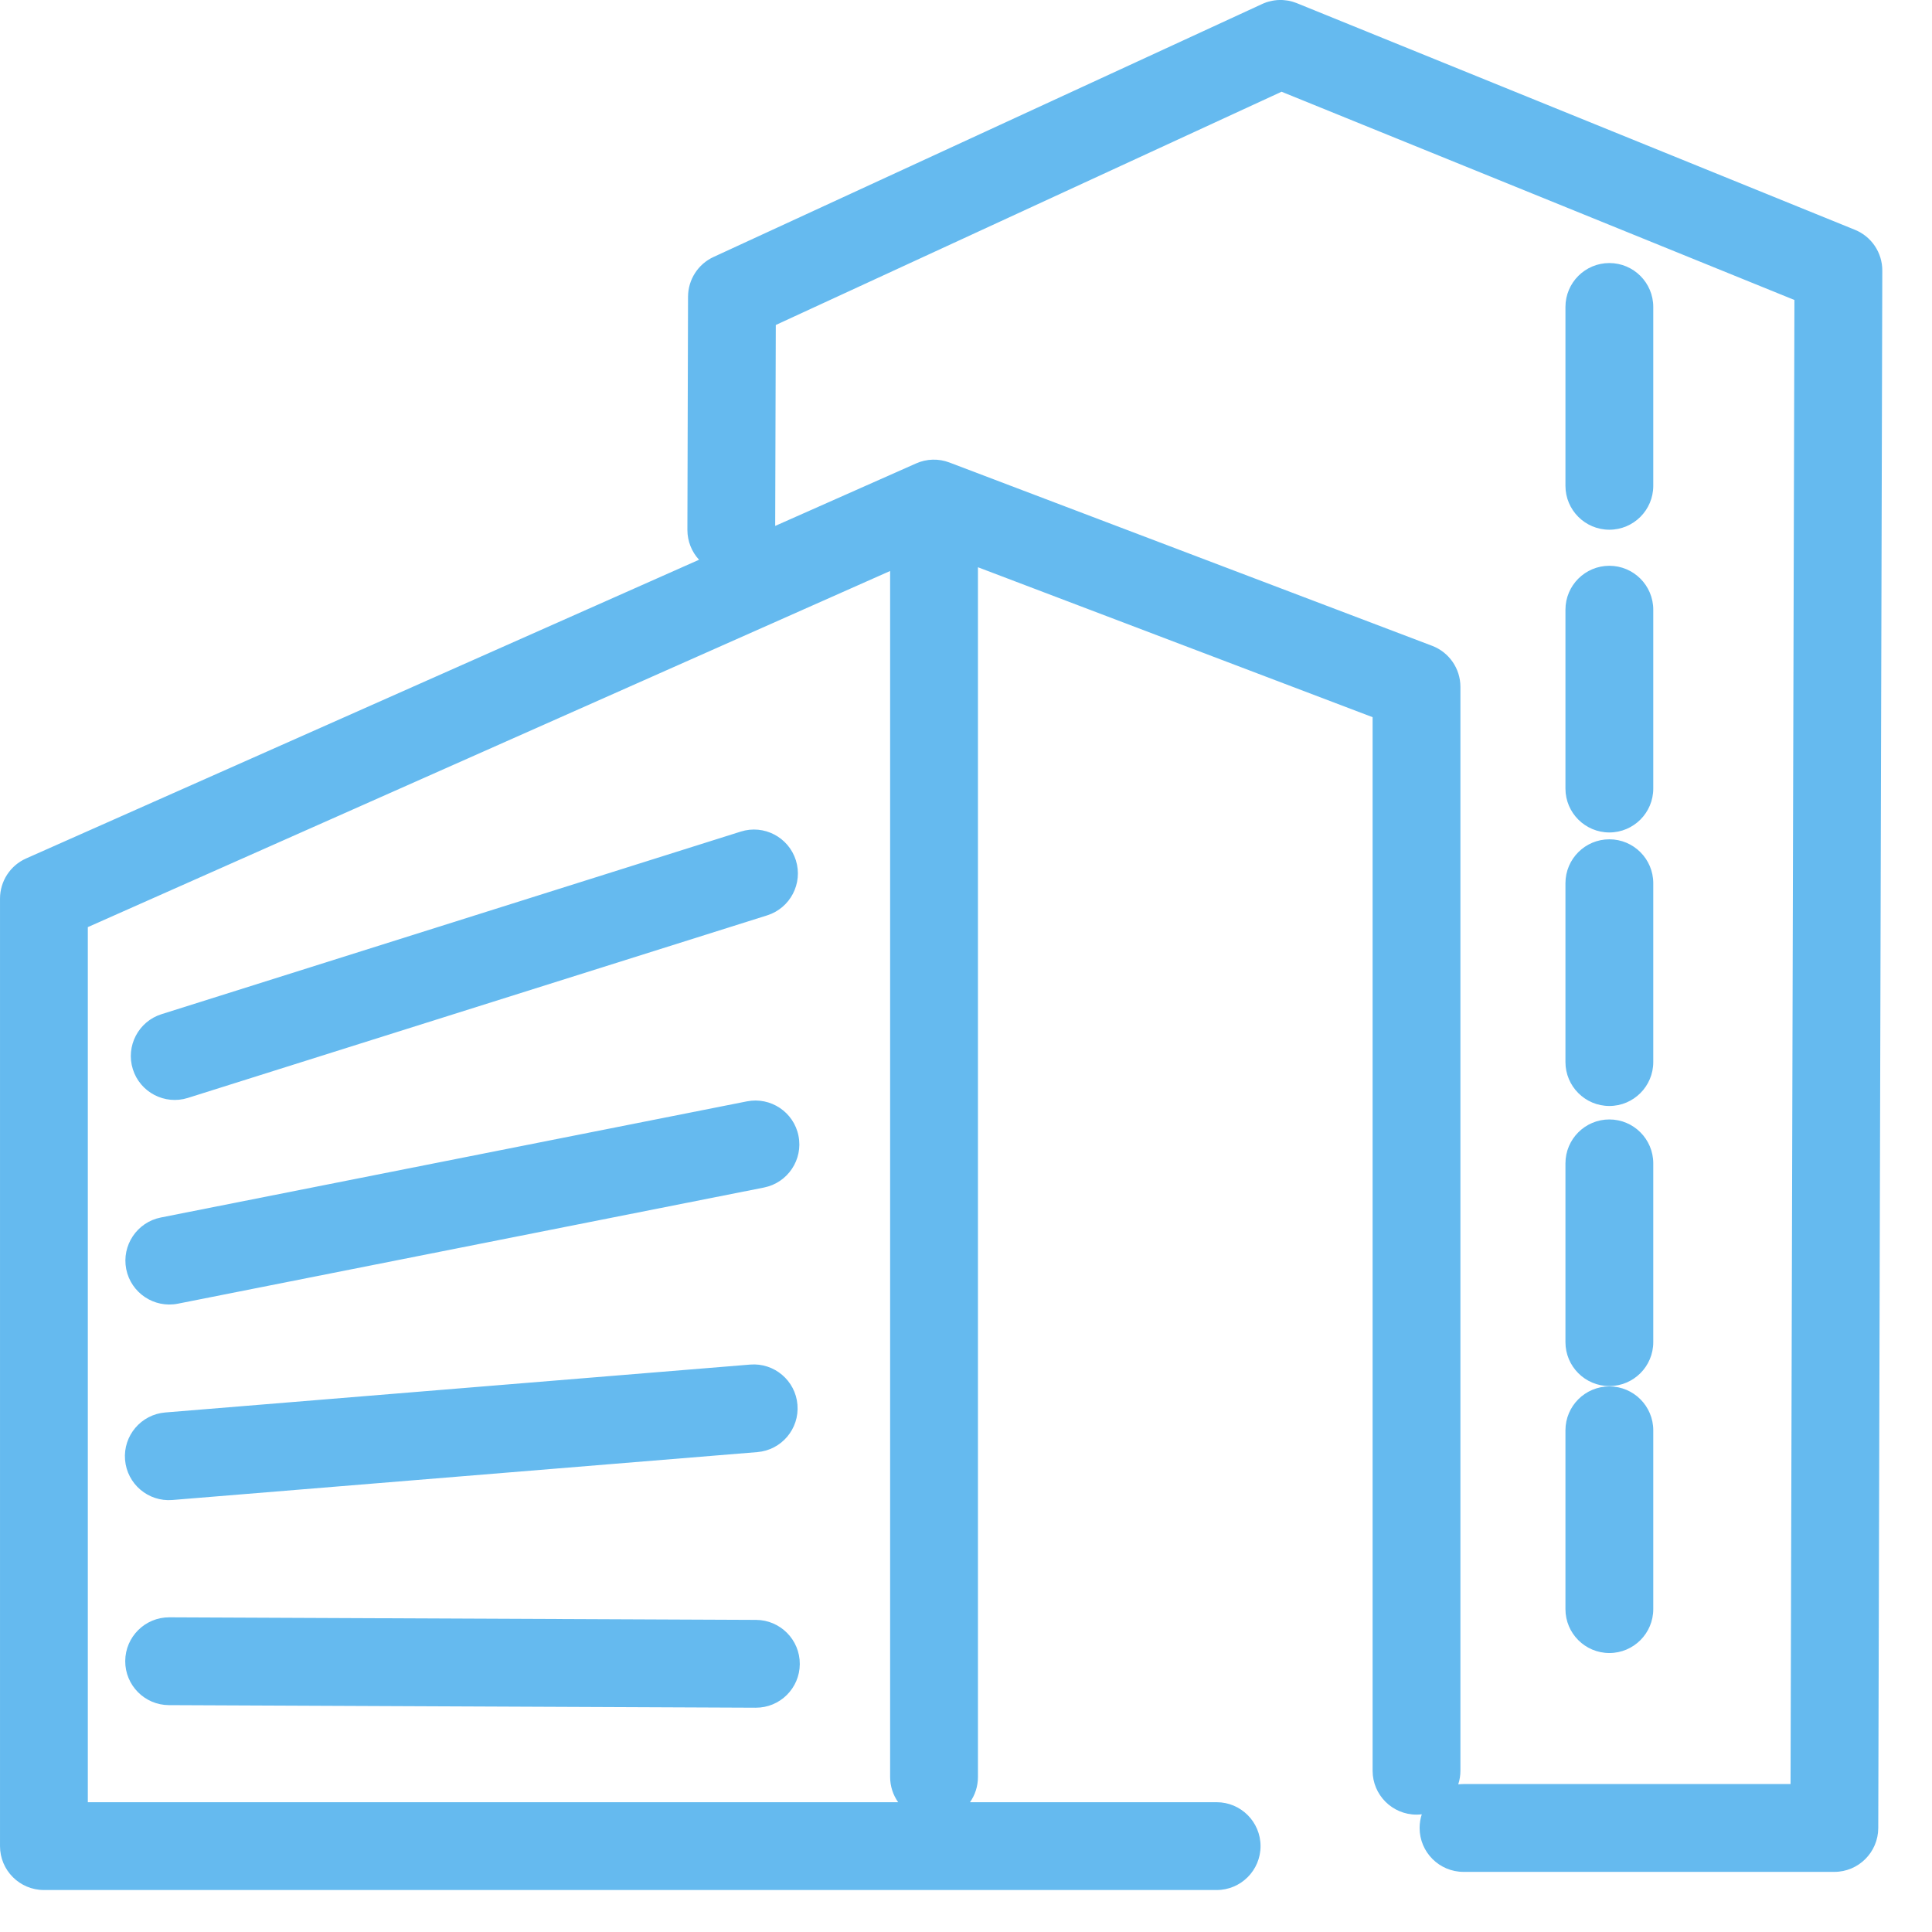 <?xml version="1.0" encoding="UTF-8" standalone="no"?> <svg xmlns="http://www.w3.org/2000/svg" xmlns:xlink="http://www.w3.org/1999/xlink" xmlns:serif="http://www.serif.com/" width="100%" height="100%" viewBox="0 0 33 33" xml:space="preserve" style="fill-rule:evenodd;clip-rule:evenodd;stroke-linejoin:round;stroke-miterlimit:2;"> <g> <path d="M21.874,0l0.009,0l0.005,0l0.009,0l0.016,0.001l0.007,0.001l0.003,0l0.011,0.001l0.037,0.004l0.037,0.005l0.036,0.008l0.037,0.01l0.036,0.012l0.011,0.004l0.003,0.001l0.004,0.001l0.018,0.007l9.53,3.87c0.284,0.115 0.469,0.391 0.468,0.697l-0.069,26.603c-0.002,0.413 -0.337,0.748 -0.75,0.748l-6.334,0c-0.414,0 -0.75,-0.336 -0.75,-0.75c0,-0.082 0.013,-0.16 0.037,-0.234c-0.029,0.004 -0.059,0.006 -0.09,0.006c-0.414,0 -0.75,-0.336 -0.75,-0.75l0,-17.995l-6.741,-2.561l0,0.007l0,20.656c0,0.16 -0.05,0.309 -0.136,0.431l4.213,0c0.414,0 0.75,0.336 0.75,0.75c0,0.414 -0.336,0.75 -0.75,0.75l-20.031,0c-0.414,0 -0.75,-0.336 -0.75,-0.75l0,-16.184c0,-0.297 0.175,-0.566 0.446,-0.686l11.494,-5.102c-0.124,-0.134 -0.199,-0.314 -0.199,-0.511l0.011,-3.982c0.001,-0.292 0.171,-0.557 0.436,-0.679l9.369,-4.32l0.018,-0.008l0.004,-0.002l0.003,-0.001l0.01,-0.004l0.036,-0.014l0.036,-0.011l0.037,-0.009l0.036,-0.008l0.037,-0.006l0.011,-0.001l0.003,0l0.006,-0.001l0.016,-0.002l0.009,0l0.005,-0.001l0.01,0l0.013,-0.001l0.007,0l0.007,0l0.013,0Zm-6.67,9.753l-13.704,6.083l0,14.947l13.841,0c-0.086,-0.122 -0.137,-0.271 -0.137,-0.431l0,-20.599Zm15.38,20.72l0.066,-25.349l-8.76,-3.557l-8.639,3.984l-0.01,3.432l2.406,-1.067c0.181,-0.081 0.386,-0.086 0.57,-0.016l8.245,3.131c0.291,0.111 0.483,0.39 0.483,0.701l0,18.513c0,0.081 -0.013,0.16 -0.037,0.233c0.029,-0.003 0.059,-0.005 0.09,-0.005l5.586,0Zm-27.698,-1.348l10.022,0.044c0.414,0.002 0.751,-0.332 0.753,-0.746c0.002,-0.414 -0.333,-0.752 -0.747,-0.754l-10.022,-0.044c-0.414,-0.001 -0.751,0.333 -0.753,0.747c-0.002,0.414 0.333,0.752 0.747,0.753Zm23.853,-4.694l0,3.054c0,0.414 0.336,0.75 0.75,0.75c0.414,0 0.75,-0.336 0.75,-0.75l0,-3.054c0,-0.414 -0.336,-0.75 -0.75,-0.75c-0.414,0 -0.75,0.336 -0.75,0.75Zm-23.794,1.19l9.99,-0.818c0.413,-0.034 0.72,-0.396 0.686,-0.809c-0.033,-0.412 -0.396,-0.72 -0.808,-0.686l-9.99,0.818c-0.413,0.034 -0.721,0.396 -0.687,0.809c0.034,0.412 0.396,0.72 0.809,0.686Zm23.794,-5.75l0,3.054c0,0.414 0.336,0.75 0.75,0.75c0.414,0 0.75,-0.336 0.75,-0.75l0,-3.054c0,-0.414 -0.336,-0.75 -0.75,-0.75c-0.414,0 -0.75,0.336 -0.75,0.75Zm-23.701,2.397l10.011,-1.984c0.406,-0.081 0.671,-0.476 0.59,-0.882c-0.08,-0.406 -0.475,-0.67 -0.881,-0.59l-10.012,1.984c-0.406,0.081 -0.67,0.476 -0.59,0.882c0.081,0.406 0.476,0.67 0.882,0.59Zm23.701,-7.182l0,3.055c0,0.413 0.336,0.75 0.75,0.75c0.414,0 0.75,-0.337 0.75,-0.75l0,-3.055c0,-0.414 -0.336,-0.75 -0.75,-0.75c-0.414,0 -0.75,0.336 -0.75,0.75Zm-23.529,3.667l9.894,-3.118c0.395,-0.125 0.614,-0.546 0.49,-0.941c-0.125,-0.395 -0.546,-0.615 -0.941,-0.49l-9.894,3.119c-0.395,0.124 -0.614,0.546 -0.49,0.94c0.124,0.395 0.546,0.615 0.941,0.49Zm23.529,-8.339l0,3.055c0,0.414 0.336,0.75 0.75,0.75c0.414,0 0.75,-0.336 0.75,-0.75l0,-3.055c0,-0.414 -0.336,-0.75 -0.75,-0.75c-0.414,0 -0.75,0.336 -0.75,0.75Zm0,-5.171l0,3.055c0,0.414 0.336,0.75 0.75,0.75c0.414,0 0.75,-0.336 0.75,-0.75l0,-3.055c0,-0.414 -0.336,-0.75 -0.75,-0.75c-0.414,0 -0.75,0.336 -0.75,0.75Z" style="fill:#65baef;"></path> </g> </svg> 